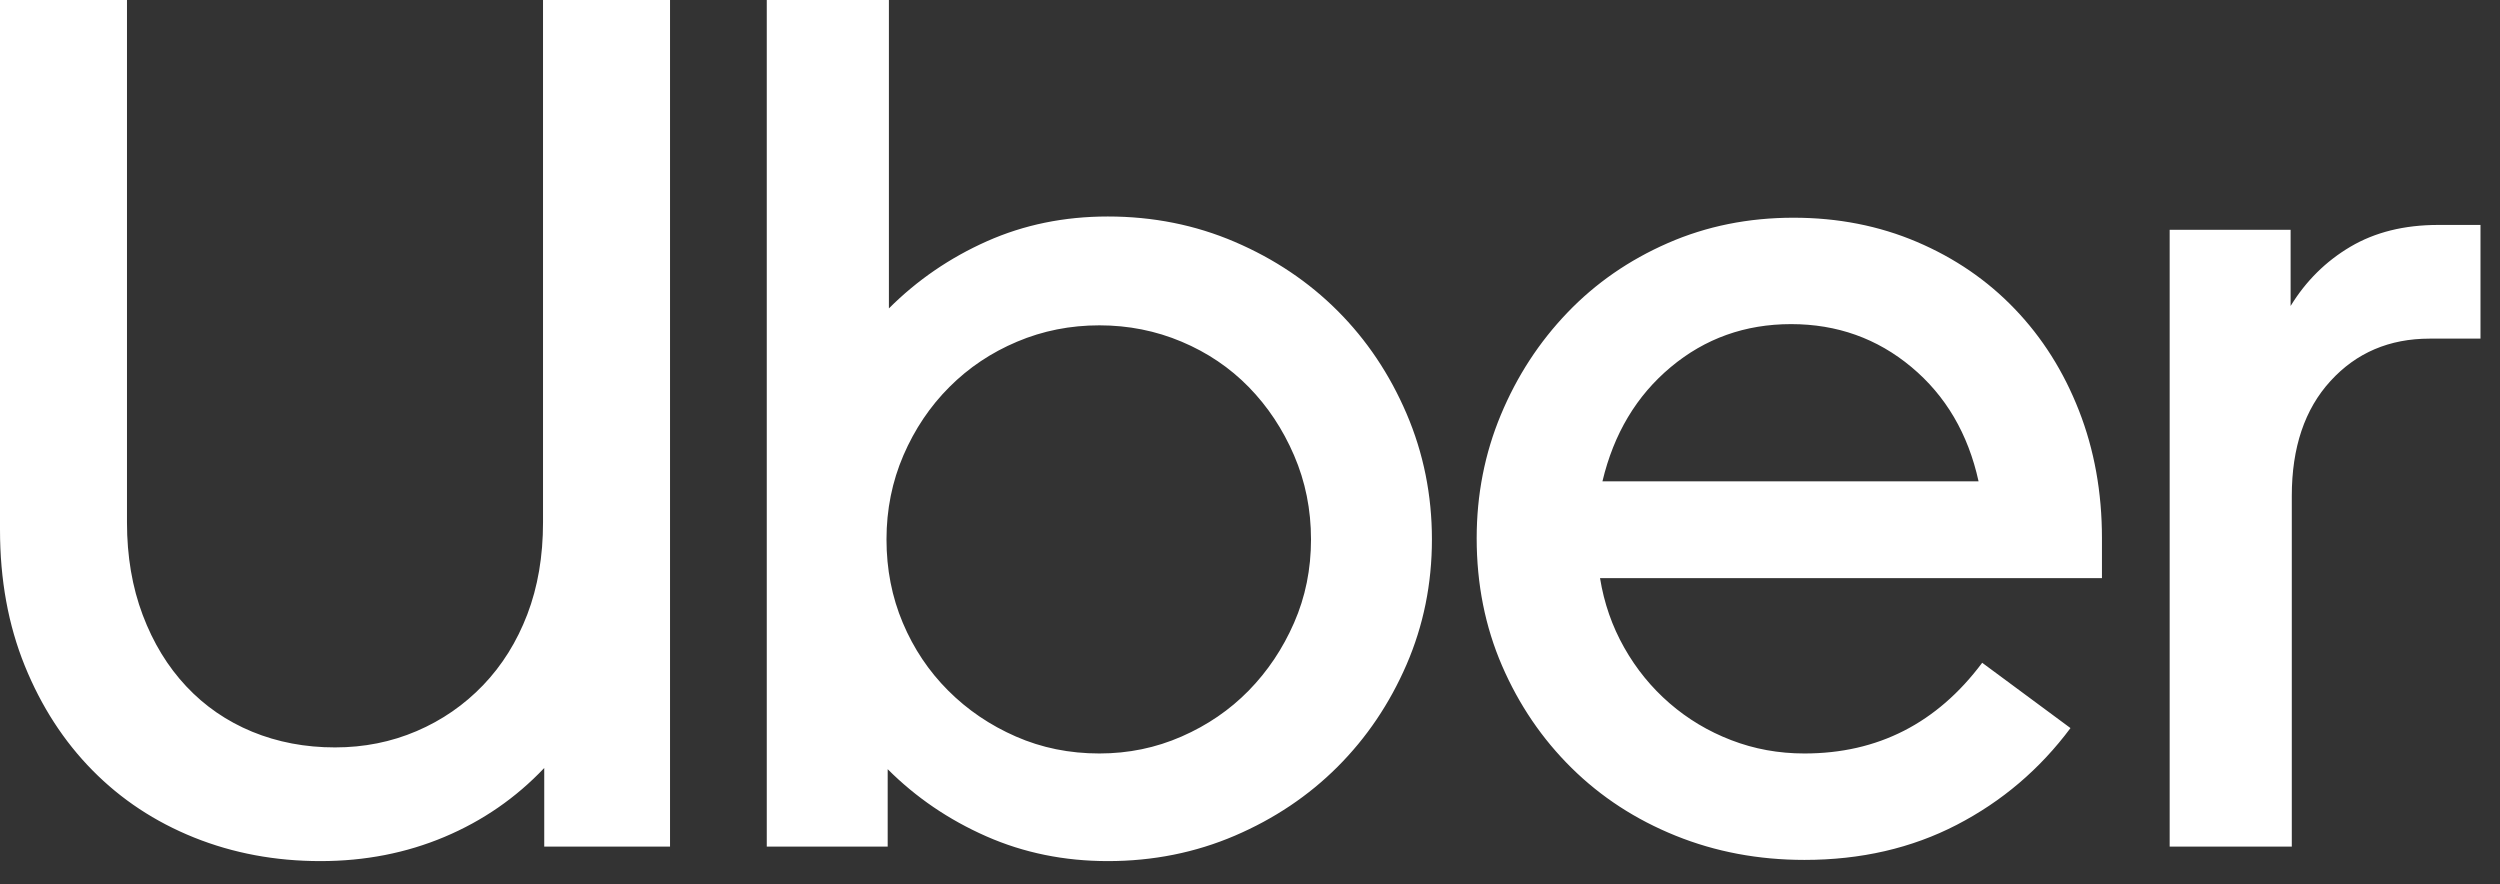 <svg width="82" height="29" viewBox="0 0 82 29" fill="none" xmlns="http://www.w3.org/2000/svg">
<rect x="0" y="0" width="82" height="29" fill="#333333" stroke="none"/>
<path d="M4.681 20.172C5.025 21.084 5.501 21.864 6.109 22.512C6.717 23.16 7.438 23.656 8.271 24C9.104 24.343 10.01 24.515 10.988 24.515C11.94 24.515 12.833 24.337 13.666 23.98C14.499 23.623 15.226 23.12 15.848 22.472C16.469 21.824 16.952 21.051 17.296 20.152C17.64 19.253 17.811 18.248 17.811 17.137V0H21.977V27.768H17.851V25.19C16.925 26.168 15.834 26.922 14.578 27.451C13.322 27.98 11.967 28.244 10.512 28.244C9.031 28.244 7.649 27.986 6.367 27.471C5.084 26.955 3.973 26.221 3.035 25.269C2.096 24.317 1.355 23.173 0.813 21.838C0.271 20.502 0 19.015 0 17.375V0H4.165V17.137C4.165 18.248 4.337 19.259 4.681 20.172ZM29.156 0V10.116C30.082 9.19 31.153 8.456 32.369 7.914C33.586 7.372 34.908 7.101 36.336 7.101C37.817 7.101 39.206 7.378 40.502 7.934C41.797 8.489 42.921 9.243 43.873 10.195C44.825 11.147 45.579 12.271 46.135 13.567C46.69 14.863 46.967 16.238 46.967 17.692C46.967 19.147 46.69 20.515 46.135 21.798C45.579 23.081 44.825 24.198 43.873 25.15C42.921 26.102 41.797 26.856 40.502 27.411C39.206 27.966 37.817 28.244 36.336 28.244C34.908 28.244 33.579 27.973 32.35 27.431C31.12 26.889 30.042 26.155 29.116 25.229V27.768H25.15V0H29.156ZM29.612 20.429C29.969 21.276 30.465 22.016 31.1 22.651C31.735 23.286 32.475 23.788 33.321 24.158C34.168 24.529 35.08 24.714 36.059 24.714C37.011 24.714 37.91 24.529 38.756 24.158C39.602 23.788 40.336 23.286 40.958 22.651C41.579 22.016 42.075 21.276 42.445 20.429C42.816 19.583 43.001 18.671 43.001 17.692C43.001 16.714 42.816 15.795 42.445 14.935C42.075 14.076 41.579 13.329 40.958 12.694C40.336 12.059 39.602 11.563 38.756 11.207C37.91 10.85 37.011 10.671 36.059 10.671C35.107 10.671 34.207 10.849 33.361 11.207C32.515 11.563 31.774 12.059 31.14 12.694C30.505 13.329 30.003 14.076 29.632 14.935C29.262 15.795 29.077 16.714 29.077 17.692C29.077 18.671 29.255 19.583 29.612 20.429ZM49.228 13.606C49.757 12.337 50.484 11.22 51.41 10.255C52.335 9.289 53.433 8.529 54.703 7.974C55.972 7.418 57.347 7.141 58.828 7.141C60.282 7.141 61.631 7.405 62.874 7.934C64.117 8.463 65.188 9.197 66.087 10.136C66.987 11.074 67.688 12.185 68.19 13.468C68.692 14.75 68.944 16.145 68.944 17.653V18.962H52.481C52.613 19.782 52.878 20.542 53.275 21.243C53.671 21.944 54.167 22.552 54.762 23.067C55.357 23.583 56.031 23.987 56.785 24.277C57.539 24.568 58.339 24.714 59.185 24.714C61.592 24.714 63.535 23.722 65.016 21.739L67.912 23.881C66.907 25.229 65.664 26.287 64.183 27.054C62.702 27.821 61.036 28.205 59.185 28.205C57.678 28.205 56.27 27.94 54.961 27.411C53.651 26.882 52.514 26.142 51.549 25.19C50.584 24.238 49.823 23.12 49.268 21.838C48.713 20.555 48.435 19.16 48.435 17.653C48.435 16.225 48.699 14.876 49.228 13.606ZM54.802 12.04C53.678 12.978 52.931 14.228 52.56 15.788H64.897C64.554 14.228 63.82 12.978 62.696 12.04C61.572 11.101 60.256 10.631 58.749 10.631C57.241 10.631 55.926 11.101 54.802 12.04ZM76.441 12.496C75.594 13.421 75.171 14.677 75.171 16.264V27.768H71.165V7.537H75.132V10.036C75.634 9.216 76.289 8.568 77.095 8.092C77.902 7.616 78.86 7.378 79.971 7.378H81.36V11.107H79.694C78.371 11.107 77.287 11.57 76.441 12.496Z" fill="white"/>
</svg>
